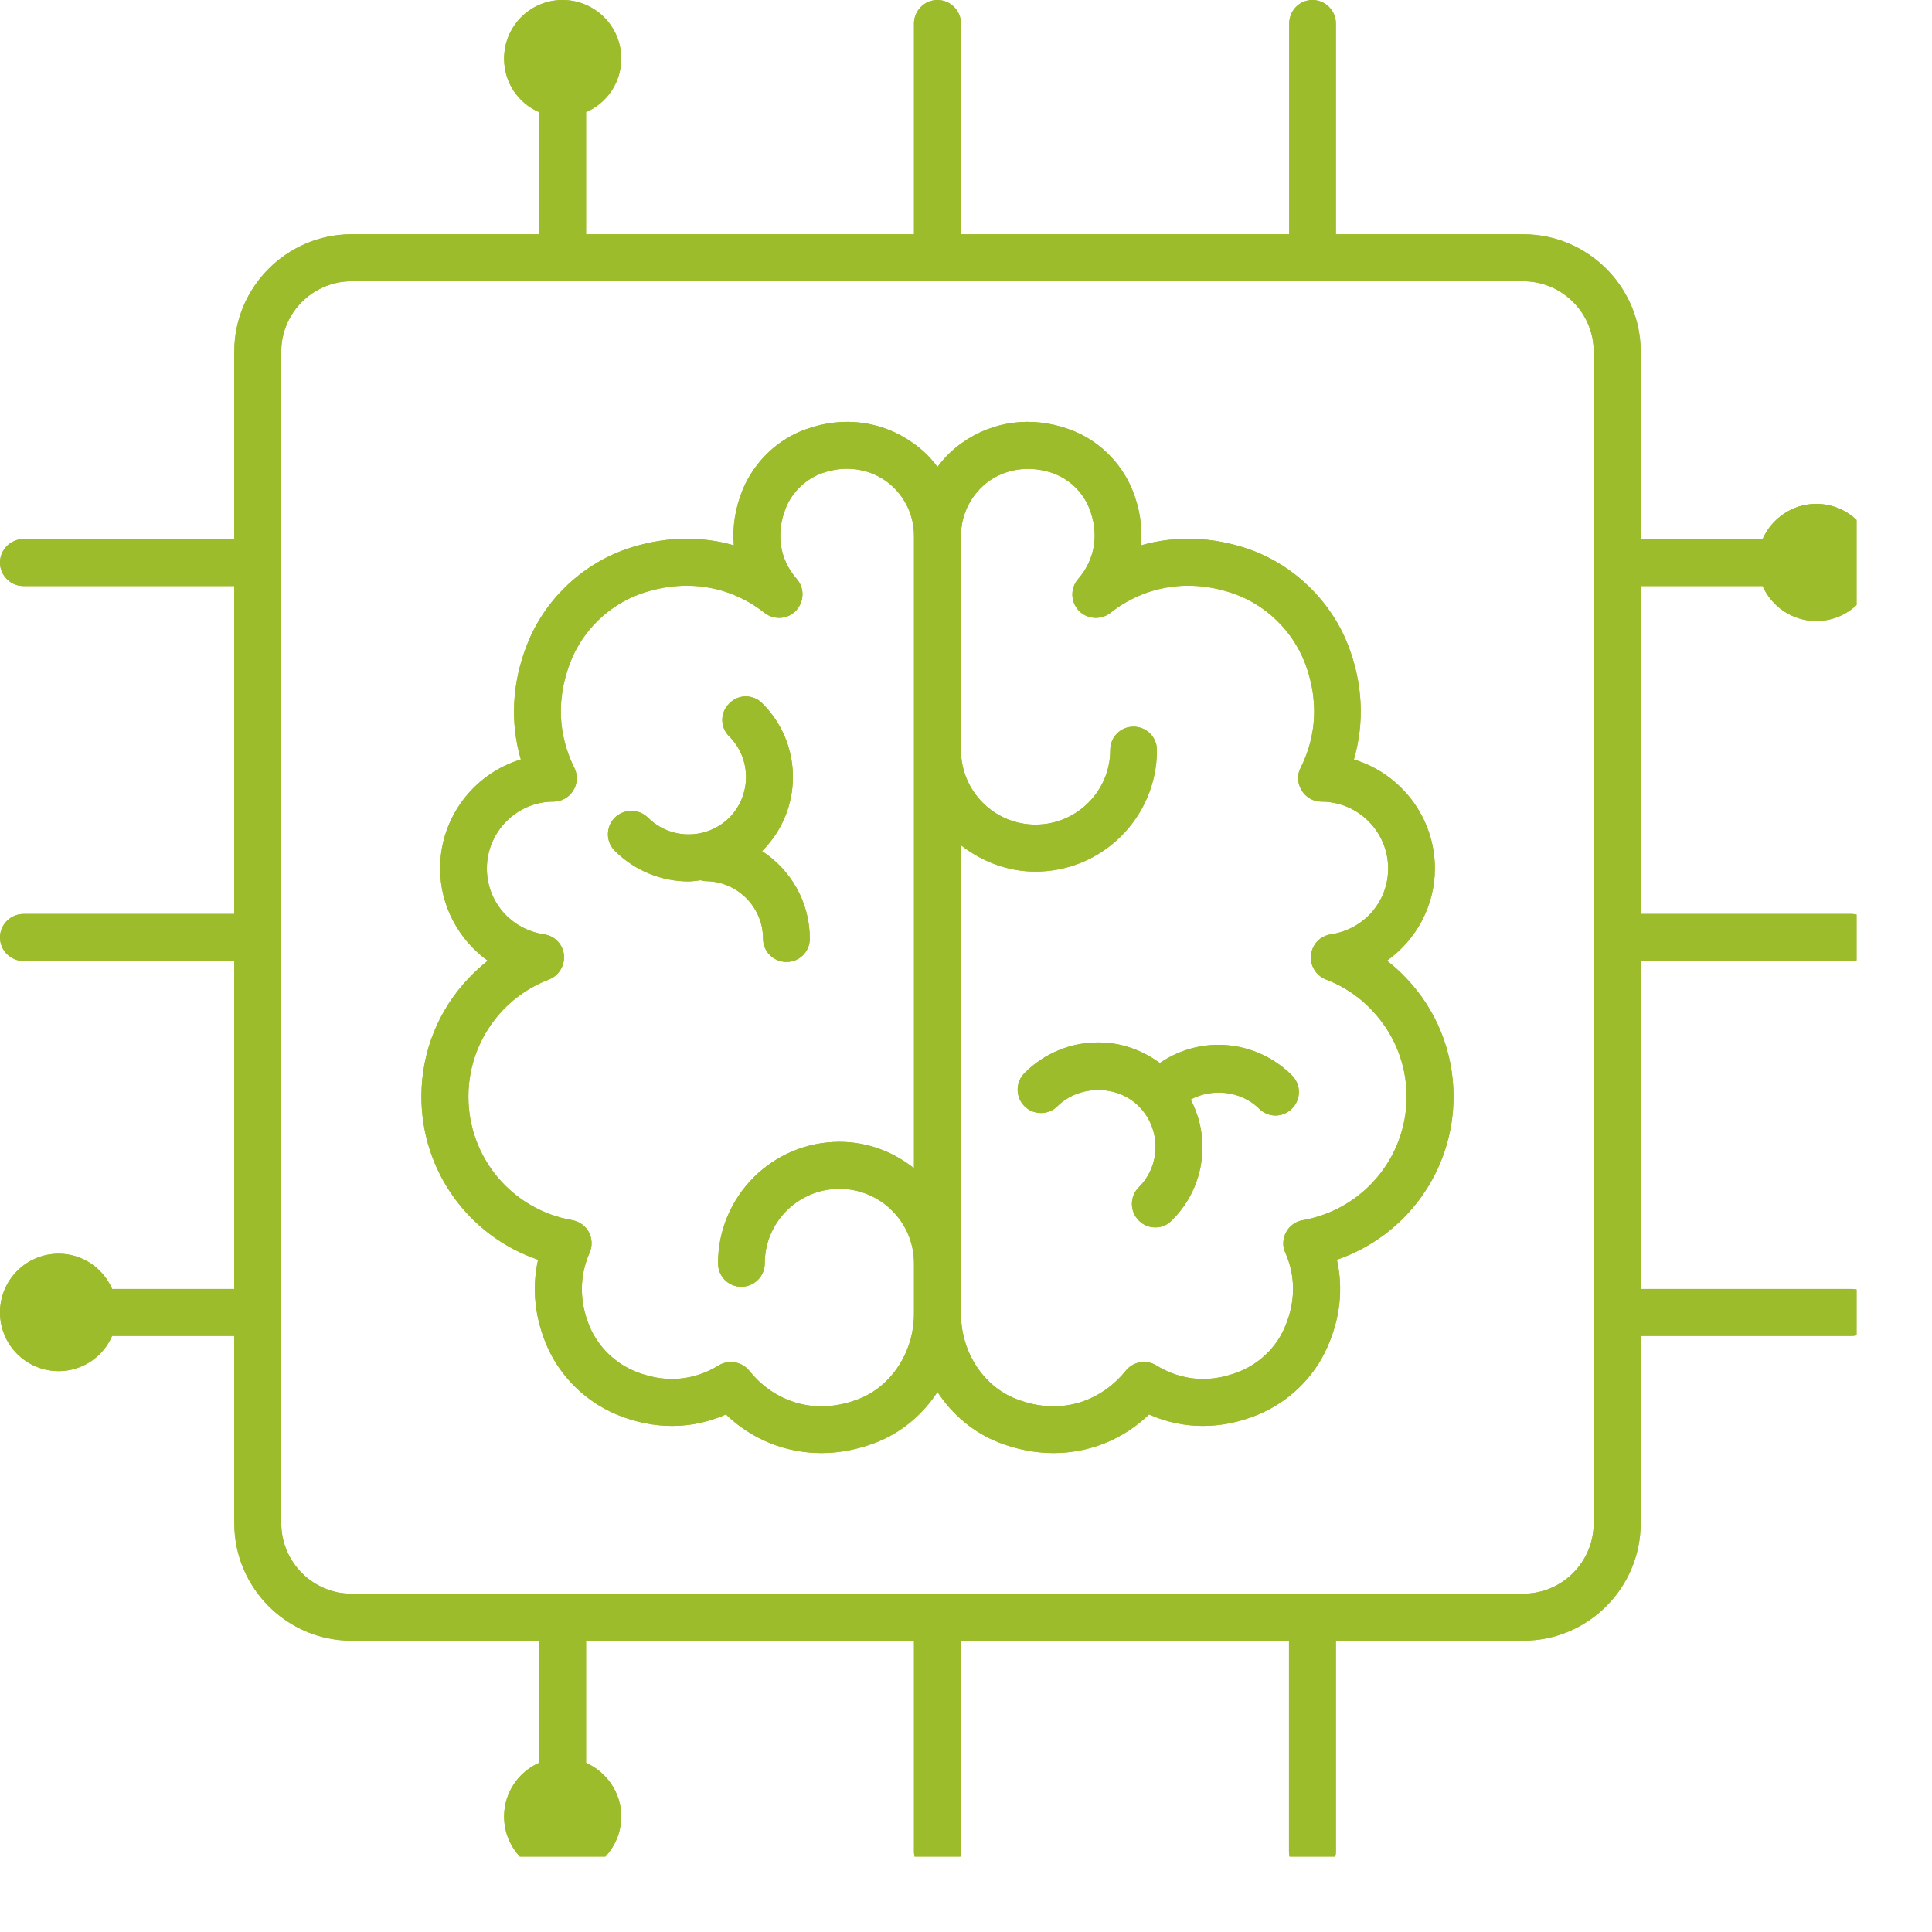 <svg xmlns="http://www.w3.org/2000/svg" xmlns:xlink="http://www.w3.org/1999/xlink" width="42" zoomAndPan="magnify" viewBox="0 0 31.5 31.5" height="42" preserveAspectRatio="xMidYMid meet" version="1.0"><defs><clipPath id="21a379d658"><path d="M 0 0 L 30.27 0 L 30.27 30.27 L 0 30.27 Z M 0 0 " clip-rule="nonzero"/></clipPath><clipPath id="2740405dc5"><path d="M 0 0 L 30.27 0 L 30.27 30.27 L 0 30.27 Z M 0 0 " clip-rule="nonzero"/></clipPath></defs><path fill="#9dbc2c" d="M 19.863 17.035 C 19.52 17.035 19.188 17.141 18.91 17.332 C 18.617 17.117 18.273 16.996 17.906 16.996 C 17.449 16.996 17.023 17.176 16.703 17.496 C 16.555 17.645 16.555 17.887 16.703 18.035 C 16.852 18.184 17.094 18.184 17.242 18.035 C 17.598 17.684 18.215 17.684 18.566 18.035 C 18.742 18.211 18.84 18.449 18.84 18.699 C 18.84 18.949 18.742 19.184 18.566 19.359 C 18.418 19.508 18.418 19.75 18.566 19.898 C 18.641 19.977 18.738 20.012 18.836 20.012 C 18.934 20.012 19.031 19.977 19.105 19.898 C 19.43 19.578 19.605 19.152 19.605 18.699 C 19.605 18.422 19.535 18.164 19.414 17.926 C 19.766 17.738 20.234 17.785 20.527 18.074 C 20.602 18.148 20.699 18.188 20.797 18.188 C 20.895 18.188 20.992 18.148 21.066 18.074 C 21.215 17.926 21.215 17.684 21.066 17.535 C 20.746 17.215 20.32 17.035 19.863 17.035 Z M 19.863 17.035 " fill-opacity="1" fill-rule="nonzero"/><path fill="#9dbc2c" d="M 22.918 15.938 C 22.824 15.84 22.723 15.746 22.613 15.664 C 23.09 15.324 23.395 14.77 23.395 14.16 C 23.395 13.324 22.836 12.613 22.074 12.383 C 22.25 11.781 22.219 11.137 21.98 10.52 C 21.699 9.797 21.098 9.215 20.371 8.957 C 19.777 8.75 19.168 8.73 18.605 8.891 C 18.629 8.59 18.582 8.281 18.461 7.984 C 18.27 7.523 17.891 7.16 17.422 6.996 C 16.82 6.781 16.191 6.863 15.688 7.219 C 15.531 7.328 15.398 7.461 15.285 7.613 C 15.172 7.461 15.039 7.328 14.879 7.219 C 14.379 6.863 13.746 6.781 13.148 6.996 C 12.68 7.16 12.301 7.523 12.109 7.984 C 11.988 8.281 11.938 8.59 11.965 8.891 C 11.402 8.73 10.793 8.75 10.199 8.957 C 9.469 9.215 8.867 9.797 8.59 10.52 C 8.348 11.137 8.316 11.781 8.492 12.383 C 7.73 12.613 7.176 13.324 7.176 14.16 C 7.176 14.77 7.48 15.324 7.953 15.664 C 7.848 15.746 7.746 15.84 7.652 15.938 C 7.148 16.461 6.871 17.152 6.871 17.879 C 6.871 19.098 7.648 20.156 8.773 20.539 C 8.668 21.008 8.719 21.492 8.926 21.965 C 9.145 22.457 9.559 22.859 10.062 23.066 C 10.66 23.312 11.277 23.309 11.836 23.062 C 12.262 23.473 12.816 23.691 13.395 23.691 C 13.688 23.691 13.984 23.633 14.281 23.52 C 14.695 23.359 15.043 23.066 15.285 22.695 C 15.527 23.066 15.875 23.359 16.289 23.52 C 16.582 23.633 16.883 23.691 17.176 23.691 C 17.754 23.691 18.309 23.473 18.734 23.062 C 19.293 23.309 19.91 23.312 20.508 23.066 C 21.012 22.859 21.426 22.457 21.641 21.965 C 21.852 21.492 21.902 21.008 21.797 20.539 C 22.918 20.156 23.699 19.098 23.699 17.879 C 23.699 17.152 23.422 16.461 22.918 15.938 Z M 14.004 22.809 C 13.203 23.121 12.555 22.777 12.219 22.352 C 12.145 22.258 12.031 22.207 11.918 22.207 C 11.852 22.207 11.781 22.223 11.719 22.262 C 11.426 22.441 10.953 22.605 10.355 22.359 C 10.031 22.227 9.766 21.969 9.625 21.656 C 9.398 21.133 9.492 20.699 9.613 20.426 C 9.66 20.32 9.656 20.195 9.602 20.09 C 9.547 19.988 9.445 19.914 9.332 19.895 C 8.348 19.723 7.637 18.875 7.637 17.879 C 7.637 17.348 7.84 16.848 8.203 16.465 C 8.414 16.246 8.672 16.074 8.953 15.969 C 9.113 15.906 9.211 15.742 9.195 15.57 C 9.176 15.395 9.043 15.258 8.871 15.234 C 8.332 15.152 7.938 14.703 7.938 14.16 C 7.938 13.562 8.426 13.07 9.023 13.07 C 9.156 13.07 9.281 13 9.348 12.887 C 9.418 12.773 9.422 12.633 9.363 12.516 C 9.176 12.141 9.012 11.539 9.301 10.793 C 9.5 10.277 9.93 9.863 10.449 9.68 C 11.164 9.43 11.898 9.543 12.465 9.992 C 12.621 10.113 12.844 10.098 12.977 9.957 C 13.113 9.812 13.121 9.59 12.992 9.441 C 12.707 9.117 12.645 8.691 12.816 8.273 C 12.922 8.016 13.141 7.809 13.402 7.715 C 13.766 7.586 14.145 7.633 14.441 7.84 C 14.73 8.047 14.902 8.379 14.902 8.734 L 14.902 19.047 C 14.566 18.781 14.148 18.617 13.688 18.617 C 12.594 18.617 11.707 19.504 11.707 20.598 C 11.707 20.809 11.875 20.98 12.086 20.98 C 12.297 20.98 12.469 20.809 12.469 20.598 C 12.469 19.926 13.016 19.383 13.688 19.383 C 14.355 19.383 14.902 19.926 14.902 20.598 L 14.902 21.418 C 14.902 22.039 14.539 22.598 14.004 22.809 Z M 21.238 19.895 C 21.125 19.914 21.023 19.988 20.969 20.09 C 20.914 20.195 20.906 20.32 20.957 20.426 C 21.078 20.699 21.172 21.133 20.941 21.656 C 20.805 21.969 20.539 22.227 20.215 22.359 C 19.617 22.605 19.145 22.441 18.852 22.262 C 18.688 22.16 18.473 22.199 18.352 22.352 C 18.012 22.777 17.367 23.121 16.566 22.809 C 16.027 22.598 15.668 22.039 15.668 21.418 L 15.668 13.781 C 16.004 14.043 16.422 14.211 16.883 14.211 C 17.977 14.211 18.863 13.32 18.863 12.23 C 18.863 12.016 18.691 11.848 18.48 11.848 C 18.27 11.848 18.102 12.016 18.102 12.23 C 18.102 12.898 17.555 13.445 16.883 13.445 C 16.211 13.445 15.668 12.898 15.668 12.23 L 15.668 8.734 C 15.668 8.379 15.84 8.047 16.129 7.84 C 16.316 7.711 16.531 7.645 16.758 7.645 C 16.895 7.645 17.031 7.668 17.168 7.715 C 17.43 7.809 17.648 8.016 17.754 8.273 C 17.926 8.691 17.859 9.117 17.578 9.441 C 17.449 9.59 17.453 9.812 17.59 9.957 C 17.727 10.098 17.949 10.113 18.105 9.992 C 18.672 9.543 19.406 9.43 20.117 9.68 C 20.637 9.863 21.066 10.277 21.27 10.793 C 21.559 11.539 21.395 12.141 21.207 12.516 C 21.145 12.633 21.152 12.773 21.223 12.887 C 21.289 13 21.414 13.07 21.543 13.07 C 22.145 13.07 22.633 13.562 22.633 14.16 C 22.633 14.703 22.238 15.152 21.699 15.234 C 21.527 15.258 21.395 15.395 21.375 15.57 C 21.355 15.742 21.457 15.906 21.617 15.969 C 21.898 16.074 22.156 16.246 22.363 16.465 C 22.73 16.848 22.934 17.348 22.934 17.879 C 22.934 18.875 22.219 19.723 21.238 19.895 Z M 21.238 19.895 " fill-opacity="1" fill-rule="nonzero"/><path fill="#9dbc2c" d="M 12.441 15.305 C 12.441 15.516 12.613 15.684 12.824 15.684 C 13.035 15.684 13.203 15.516 13.203 15.305 C 13.203 14.703 12.891 14.18 12.422 13.875 C 12.426 13.875 12.426 13.875 12.43 13.871 C 13.094 13.207 13.094 12.129 12.43 11.469 C 12.281 11.316 12.039 11.316 11.891 11.469 C 11.738 11.617 11.738 11.859 11.891 12.008 C 12.254 12.371 12.254 12.965 11.891 13.332 C 11.523 13.695 10.93 13.695 10.566 13.332 C 10.414 13.184 10.172 13.184 10.023 13.332 C 9.875 13.48 9.875 13.723 10.023 13.871 C 10.355 14.203 10.793 14.371 11.227 14.371 C 11.293 14.371 11.355 14.359 11.422 14.352 C 11.449 14.355 11.477 14.367 11.504 14.367 C 12.02 14.367 12.441 14.789 12.441 15.305 Z M 12.441 15.305 " fill-opacity="1" fill-rule="nonzero"/><g clip-path="url(#21a379d658)"><path fill="#9dbc2c" d="M 30.188 15.668 C 30.398 15.668 30.57 15.496 30.57 15.285 C 30.57 15.074 30.398 14.902 30.188 14.902 L 26.75 14.902 L 26.75 9.555 L 28.738 9.555 C 28.887 9.891 29.223 10.125 29.613 10.125 C 30.141 10.125 30.57 9.699 30.57 9.172 C 30.57 8.645 30.141 8.215 29.613 8.215 C 29.223 8.215 28.887 8.453 28.738 8.789 L 26.75 8.789 L 26.75 5.73 C 26.75 4.68 25.891 3.82 24.836 3.82 L 21.781 3.82 L 21.781 0.383 C 21.781 0.172 21.609 0 21.398 0 C 21.188 0 21.02 0.172 21.02 0.383 L 21.02 3.82 L 15.668 3.82 L 15.668 0.383 C 15.668 0.172 15.496 0 15.285 0 C 15.074 0 14.902 0.172 14.902 0.383 L 14.902 3.82 L 9.555 3.82 L 9.555 1.828 C 9.891 1.684 10.129 1.348 10.129 0.957 C 10.129 0.426 9.699 0 9.172 0 C 8.645 0 8.219 0.426 8.219 0.957 C 8.219 1.348 8.453 1.684 8.789 1.828 L 8.789 3.82 L 5.73 3.82 C 4.68 3.82 3.82 4.68 3.82 5.73 L 3.82 8.789 L 0.383 8.789 C 0.172 8.789 0 8.961 0 9.172 C 0 9.383 0.172 9.555 0.383 9.555 L 3.82 9.555 L 3.82 14.902 L 0.383 14.902 C 0.172 14.902 0 15.074 0 15.285 C 0 15.496 0.172 15.668 0.383 15.668 L 3.82 15.668 L 3.82 21.016 L 1.828 21.016 C 1.684 20.68 1.348 20.441 0.957 20.441 C 0.426 20.441 0 20.871 0 21.398 C 0 21.926 0.426 22.355 0.957 22.355 C 1.348 22.355 1.684 22.117 1.828 21.781 L 3.82 21.781 L 3.82 24.836 C 3.82 25.891 4.68 26.75 5.73 26.75 L 8.789 26.75 L 8.789 28.742 C 8.453 28.891 8.219 29.227 8.219 29.617 C 8.219 30.145 8.645 30.574 9.172 30.574 C 9.699 30.574 10.129 30.145 10.129 29.617 C 10.129 29.227 9.891 28.891 9.555 28.742 L 9.555 26.75 L 14.902 26.75 L 14.902 30.188 C 14.902 30.398 15.074 30.57 15.285 30.57 C 15.496 30.57 15.668 30.398 15.668 30.188 L 15.668 26.75 L 21.016 26.75 L 21.016 30.188 C 21.016 30.398 21.188 30.57 21.398 30.57 C 21.609 30.57 21.781 30.398 21.781 30.188 L 21.781 26.75 L 24.836 26.75 C 25.891 26.75 26.75 25.891 26.75 24.836 L 26.75 21.781 L 30.188 21.781 C 30.398 21.781 30.57 21.609 30.57 21.398 C 30.57 21.188 30.398 21.016 30.188 21.016 L 26.75 21.016 L 26.75 15.668 Z M 25.984 24.836 C 25.984 25.469 25.469 25.984 24.836 25.984 L 5.73 25.984 C 5.102 25.984 4.586 25.469 4.586 24.836 L 4.586 5.73 C 4.586 5.102 5.102 4.586 5.73 4.586 L 24.836 4.586 C 25.469 4.586 25.984 5.102 25.984 5.73 Z M 25.984 24.836 " fill-opacity="1" fill-rule="nonzero"/></g><path fill="#9dbc2c" d="M 19.863 17.035 C 19.52 17.035 19.188 17.141 18.91 17.332 C 18.617 17.117 18.273 16.996 17.906 16.996 C 17.449 16.996 17.023 17.176 16.703 17.496 C 16.555 17.645 16.555 17.887 16.703 18.035 C 16.852 18.184 17.094 18.184 17.242 18.035 C 17.598 17.684 18.215 17.684 18.566 18.035 C 18.742 18.211 18.84 18.449 18.84 18.699 C 18.84 18.949 18.742 19.184 18.566 19.359 C 18.418 19.508 18.418 19.75 18.566 19.898 C 18.641 19.977 18.738 20.012 18.836 20.012 C 18.934 20.012 19.031 19.977 19.105 19.898 C 19.43 19.578 19.605 19.152 19.605 18.699 C 19.605 18.422 19.535 18.164 19.414 17.926 C 19.766 17.738 20.234 17.785 20.527 18.074 C 20.602 18.148 20.699 18.188 20.797 18.188 C 20.895 18.188 20.992 18.148 21.066 18.074 C 21.215 17.926 21.215 17.684 21.066 17.535 C 20.746 17.215 20.32 17.035 19.863 17.035 Z M 19.863 17.035 " fill-opacity="1" fill-rule="nonzero"/><path fill="#9dbc2c" d="M 22.918 15.938 C 22.824 15.84 22.723 15.746 22.613 15.664 C 23.09 15.324 23.395 14.77 23.395 14.16 C 23.395 13.324 22.836 12.613 22.074 12.383 C 22.25 11.781 22.219 11.137 21.98 10.52 C 21.699 9.797 21.098 9.215 20.371 8.957 C 19.777 8.75 19.168 8.73 18.605 8.891 C 18.629 8.59 18.582 8.281 18.461 7.984 C 18.27 7.523 17.891 7.16 17.422 6.996 C 16.82 6.781 16.191 6.863 15.688 7.219 C 15.531 7.328 15.398 7.461 15.285 7.613 C 15.172 7.461 15.039 7.328 14.879 7.219 C 14.379 6.863 13.746 6.781 13.148 6.996 C 12.68 7.16 12.301 7.523 12.109 7.984 C 11.988 8.281 11.938 8.59 11.965 8.891 C 11.402 8.73 10.793 8.75 10.199 8.957 C 9.469 9.215 8.867 9.797 8.59 10.52 C 8.348 11.137 8.316 11.781 8.492 12.383 C 7.73 12.613 7.176 13.324 7.176 14.16 C 7.176 14.77 7.48 15.324 7.953 15.664 C 7.848 15.746 7.746 15.84 7.652 15.938 C 7.148 16.461 6.871 17.152 6.871 17.879 C 6.871 19.098 7.648 20.156 8.773 20.539 C 8.668 21.008 8.719 21.492 8.926 21.965 C 9.145 22.457 9.559 22.859 10.062 23.066 C 10.66 23.312 11.277 23.309 11.836 23.062 C 12.262 23.473 12.816 23.691 13.395 23.691 C 13.688 23.691 13.984 23.633 14.281 23.52 C 14.695 23.359 15.043 23.066 15.285 22.695 C 15.527 23.066 15.875 23.359 16.289 23.52 C 16.582 23.633 16.883 23.691 17.176 23.691 C 17.754 23.691 18.309 23.473 18.734 23.062 C 19.293 23.309 19.91 23.312 20.508 23.066 C 21.012 22.859 21.426 22.457 21.641 21.965 C 21.852 21.492 21.902 21.008 21.797 20.539 C 22.918 20.156 23.699 19.098 23.699 17.879 C 23.699 17.152 23.422 16.461 22.918 15.938 Z M 14.004 22.809 C 13.203 23.121 12.555 22.777 12.219 22.352 C 12.145 22.258 12.031 22.207 11.918 22.207 C 11.852 22.207 11.781 22.223 11.719 22.262 C 11.426 22.441 10.953 22.605 10.355 22.359 C 10.031 22.227 9.766 21.969 9.625 21.656 C 9.398 21.133 9.492 20.699 9.613 20.426 C 9.66 20.32 9.656 20.195 9.602 20.09 C 9.547 19.988 9.445 19.914 9.332 19.895 C 8.348 19.723 7.637 18.875 7.637 17.879 C 7.637 17.348 7.84 16.848 8.203 16.465 C 8.414 16.246 8.672 16.074 8.953 15.969 C 9.113 15.906 9.211 15.742 9.195 15.57 C 9.176 15.395 9.043 15.258 8.871 15.234 C 8.332 15.152 7.938 14.703 7.938 14.16 C 7.938 13.562 8.426 13.07 9.023 13.07 C 9.156 13.07 9.281 13 9.348 12.887 C 9.418 12.773 9.422 12.633 9.363 12.516 C 9.176 12.141 9.012 11.539 9.301 10.793 C 9.5 10.277 9.93 9.863 10.449 9.68 C 11.164 9.43 11.898 9.543 12.465 9.992 C 12.621 10.113 12.844 10.098 12.977 9.957 C 13.113 9.812 13.121 9.59 12.992 9.441 C 12.707 9.117 12.645 8.691 12.816 8.273 C 12.922 8.016 13.141 7.809 13.402 7.715 C 13.766 7.586 14.145 7.633 14.441 7.84 C 14.73 8.047 14.902 8.379 14.902 8.734 L 14.902 19.047 C 14.566 18.781 14.148 18.617 13.688 18.617 C 12.594 18.617 11.707 19.504 11.707 20.598 C 11.707 20.809 11.875 20.98 12.086 20.98 C 12.297 20.98 12.469 20.809 12.469 20.598 C 12.469 19.926 13.016 19.383 13.688 19.383 C 14.355 19.383 14.902 19.926 14.902 20.598 L 14.902 21.418 C 14.902 22.039 14.539 22.598 14.004 22.809 Z M 21.238 19.895 C 21.125 19.914 21.023 19.988 20.969 20.09 C 20.914 20.195 20.906 20.32 20.957 20.426 C 21.078 20.699 21.172 21.133 20.941 21.656 C 20.805 21.969 20.539 22.227 20.215 22.359 C 19.617 22.605 19.145 22.441 18.852 22.262 C 18.688 22.16 18.473 22.199 18.352 22.352 C 18.012 22.777 17.367 23.121 16.566 22.809 C 16.027 22.598 15.668 22.039 15.668 21.418 L 15.668 13.781 C 16.004 14.043 16.422 14.211 16.883 14.211 C 17.977 14.211 18.863 13.32 18.863 12.23 C 18.863 12.016 18.691 11.848 18.48 11.848 C 18.27 11.848 18.102 12.016 18.102 12.23 C 18.102 12.898 17.555 13.445 16.883 13.445 C 16.211 13.445 15.668 12.898 15.668 12.23 L 15.668 8.734 C 15.668 8.379 15.84 8.047 16.129 7.84 C 16.316 7.711 16.531 7.645 16.758 7.645 C 16.895 7.645 17.031 7.668 17.168 7.715 C 17.43 7.809 17.648 8.016 17.754 8.273 C 17.926 8.691 17.859 9.117 17.578 9.441 C 17.449 9.59 17.453 9.812 17.59 9.957 C 17.727 10.098 17.949 10.113 18.105 9.992 C 18.672 9.543 19.406 9.43 20.117 9.68 C 20.637 9.863 21.066 10.277 21.27 10.793 C 21.559 11.539 21.395 12.141 21.207 12.516 C 21.145 12.633 21.152 12.773 21.223 12.887 C 21.289 13 21.414 13.07 21.543 13.07 C 22.145 13.07 22.633 13.562 22.633 14.16 C 22.633 14.703 22.238 15.152 21.699 15.234 C 21.527 15.258 21.395 15.395 21.375 15.57 C 21.355 15.742 21.457 15.906 21.617 15.969 C 21.898 16.074 22.156 16.246 22.363 16.465 C 22.73 16.848 22.934 17.348 22.934 17.879 C 22.934 18.875 22.219 19.723 21.238 19.895 Z M 21.238 19.895 " fill-opacity="1" fill-rule="nonzero"/><path fill="#9dbc2c" d="M 12.441 15.305 C 12.441 15.516 12.613 15.684 12.824 15.684 C 13.035 15.684 13.203 15.516 13.203 15.305 C 13.203 14.703 12.891 14.18 12.422 13.875 C 12.426 13.875 12.426 13.875 12.43 13.871 C 13.094 13.207 13.094 12.129 12.43 11.469 C 12.281 11.316 12.039 11.316 11.891 11.469 C 11.738 11.617 11.738 11.859 11.891 12.008 C 12.254 12.371 12.254 12.965 11.891 13.332 C 11.523 13.695 10.93 13.695 10.566 13.332 C 10.414 13.184 10.172 13.184 10.023 13.332 C 9.875 13.48 9.875 13.723 10.023 13.871 C 10.355 14.203 10.793 14.371 11.227 14.371 C 11.293 14.371 11.355 14.359 11.422 14.352 C 11.449 14.355 11.477 14.367 11.504 14.367 C 12.02 14.367 12.441 14.789 12.441 15.305 Z M 12.441 15.305 " fill-opacity="1" fill-rule="nonzero"/><g clip-path="url(#2740405dc5)"><path fill="#9dbc2c" d="M 30.188 15.668 C 30.398 15.668 30.57 15.496 30.57 15.285 C 30.57 15.074 30.398 14.902 30.188 14.902 L 26.75 14.902 L 26.75 9.555 L 28.738 9.555 C 28.887 9.891 29.223 10.125 29.613 10.125 C 30.141 10.125 30.57 9.699 30.57 9.172 C 30.57 8.645 30.141 8.215 29.613 8.215 C 29.223 8.215 28.887 8.453 28.738 8.789 L 26.75 8.789 L 26.75 5.73 C 26.75 4.68 25.891 3.82 24.836 3.82 L 21.781 3.82 L 21.781 0.383 C 21.781 0.172 21.609 0 21.398 0 C 21.188 0 21.02 0.172 21.02 0.383 L 21.02 3.82 L 15.668 3.82 L 15.668 0.383 C 15.668 0.172 15.496 0 15.285 0 C 15.074 0 14.902 0.172 14.902 0.383 L 14.902 3.82 L 9.555 3.82 L 9.555 1.828 C 9.891 1.684 10.129 1.348 10.129 0.957 C 10.129 0.426 9.699 0 9.172 0 C 8.645 0 8.219 0.426 8.219 0.957 C 8.219 1.348 8.453 1.684 8.789 1.828 L 8.789 3.82 L 5.73 3.82 C 4.68 3.82 3.82 4.68 3.82 5.73 L 3.82 8.789 L 0.383 8.789 C 0.172 8.789 0 8.961 0 9.172 C 0 9.383 0.172 9.555 0.383 9.555 L 3.82 9.555 L 3.82 14.902 L 0.383 14.902 C 0.172 14.902 0 15.074 0 15.285 C 0 15.496 0.172 15.668 0.383 15.668 L 3.82 15.668 L 3.82 21.016 L 1.828 21.016 C 1.684 20.68 1.348 20.441 0.957 20.441 C 0.426 20.441 0 20.871 0 21.398 C 0 21.926 0.426 22.355 0.957 22.355 C 1.348 22.355 1.684 22.117 1.828 21.781 L 3.82 21.781 L 3.82 24.836 C 3.82 25.891 4.68 26.75 5.73 26.75 L 8.789 26.75 L 8.789 28.742 C 8.453 28.891 8.219 29.227 8.219 29.617 C 8.219 30.145 8.645 30.574 9.172 30.574 C 9.699 30.574 10.129 30.145 10.129 29.617 C 10.129 29.227 9.891 28.891 9.555 28.742 L 9.555 26.75 L 14.902 26.75 L 14.902 30.188 C 14.902 30.398 15.074 30.57 15.285 30.57 C 15.496 30.57 15.668 30.398 15.668 30.188 L 15.668 26.75 L 21.016 26.75 L 21.016 30.188 C 21.016 30.398 21.188 30.57 21.398 30.57 C 21.609 30.57 21.781 30.398 21.781 30.188 L 21.781 26.75 L 24.836 26.75 C 25.891 26.75 26.75 25.891 26.75 24.836 L 26.75 21.781 L 30.188 21.781 C 30.398 21.781 30.57 21.609 30.57 21.398 C 30.57 21.188 30.398 21.016 30.188 21.016 L 26.75 21.016 L 26.75 15.668 Z M 25.984 24.836 C 25.984 25.469 25.469 25.984 24.836 25.984 L 5.73 25.984 C 5.102 25.984 4.586 25.469 4.586 24.836 L 4.586 5.73 C 4.586 5.102 5.102 4.586 5.73 4.586 L 24.836 4.586 C 25.469 4.586 25.984 5.102 25.984 5.73 Z M 25.984 24.836 " fill-opacity="1" fill-rule="nonzero"/></g></svg>